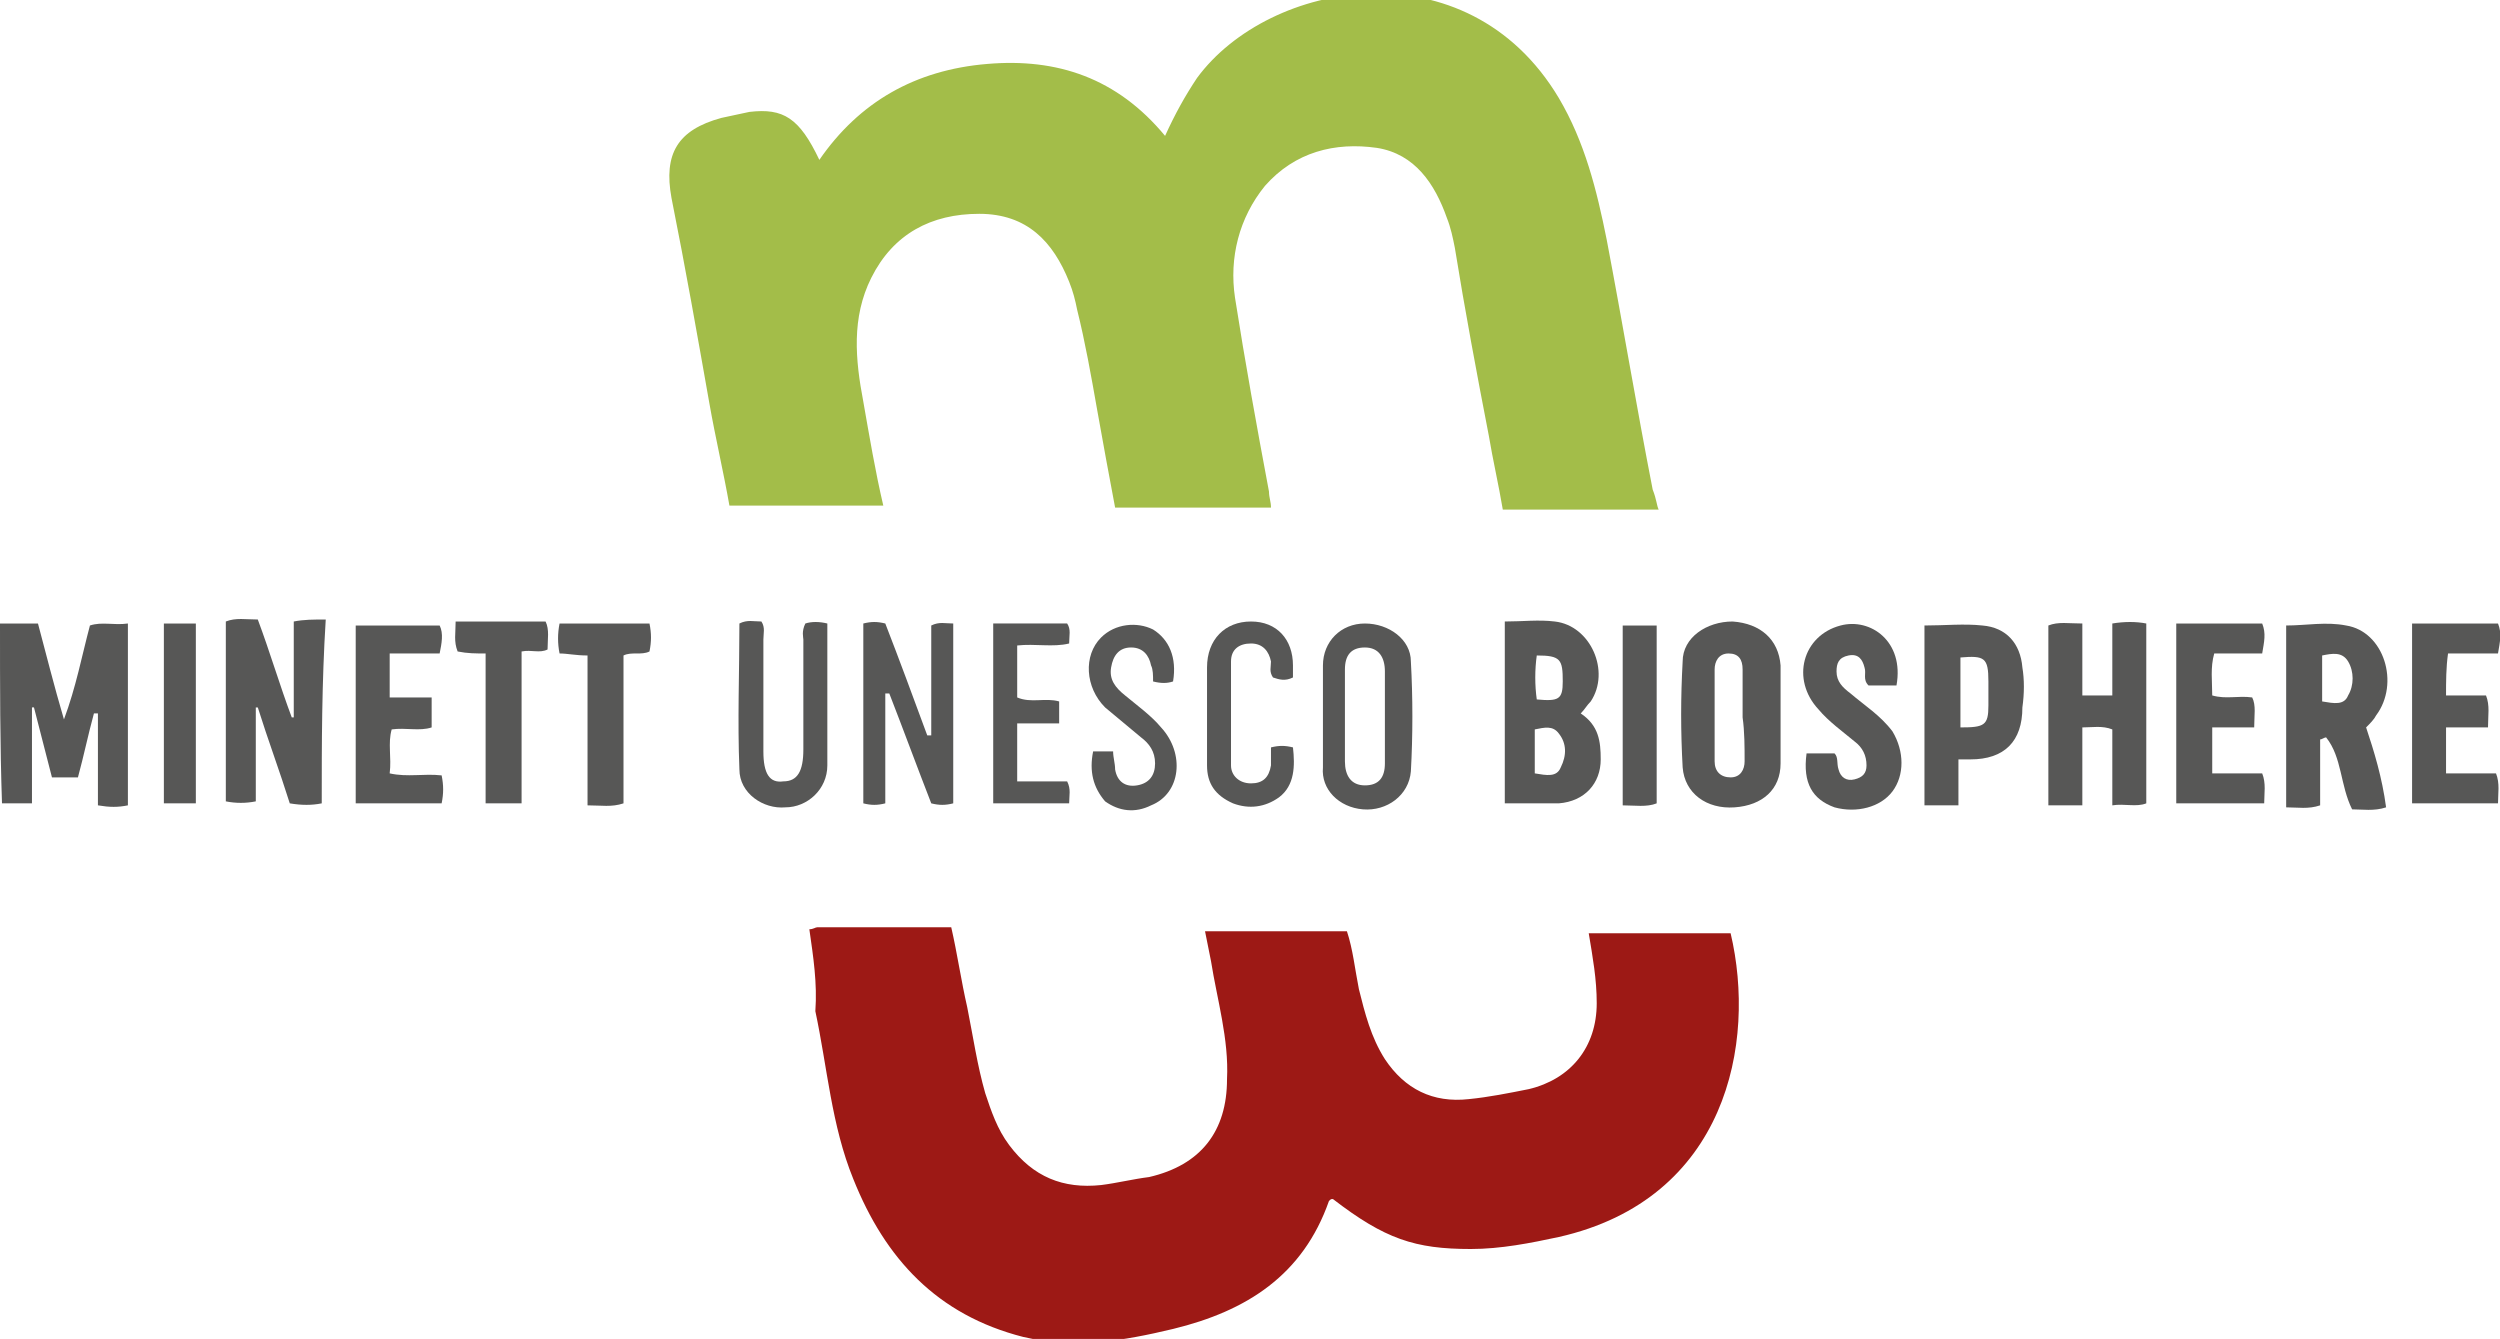 <?xml version="1.0" encoding="UTF-8"?> <!-- Generator: Adobe Illustrator 24.2.3, SVG Export Plug-In . SVG Version: 6.00 Build 0) --> <svg xmlns="http://www.w3.org/2000/svg" xmlns:xlink="http://www.w3.org/1999/xlink" version="1.1" x="0px" y="0px" width="125.1px" height="67px" viewBox="0 0 125.1 67" style="enable-background:new 0 0 125.1 67;" xml:space="preserve"> <style type="text/css"> .st0{fill:#A3BD49;} .st1{fill:#9D1915;} .st2{fill:#575756;} </style> <g id="Calque_1"> </g> <g id="Mode_Isolation"> <g> <path class="st0" d="M83,25.5c-2.6,0-5.1,0-7.8,0c-0.2-1.2-0.5-2.5-0.7-3.7c-0.6-3.1-1.2-6.3-1.7-9.4c-0.1-0.5-0.2-1-0.4-1.5 c-0.6-1.7-1.6-3.2-3.5-3.5c-2.1-0.3-4.1,0.2-5.6,1.9c-1.3,1.6-1.8,3.6-1.5,5.6c0.5,3.2,1.1,6.5,1.7,9.7c0,0.3,0.1,0.5,0.1,0.8 c-2.6,0-5.2,0-7.8,0c-0.3-1.6-0.6-3.2-0.9-4.9c-0.3-1.7-0.6-3.4-1-5c-0.1-0.5-0.2-0.9-0.4-1.4c-0.8-2-2.1-3.4-4.5-3.4 c-2.4,0-4.3,1-5.4,3.2c-1,2-0.8,4.1-0.4,6.2c0.3,1.7,0.6,3.5,1,5.2c-2.6,0-5.1,0-7.7,0c-0.3-1.7-0.7-3.4-1-5.1 c-0.6-3.4-1.2-6.8-1.9-10.3c-0.4-2.2,0.3-3.4,2.5-4c0.5-0.1,0.9-0.2,1.4-0.3c1.7-0.2,2.5,0.3,3.5,2.4c2-2.9,4.8-4.5,8.4-4.8 c3.5-0.3,6.5,0.7,8.9,3.6c0.5-1.1,1-2,1.6-2.9c3.6-4.9,13.5-6.7,18.1,1c1.3,2.2,1.9,4.6,2.4,7.1c0.8,4.2,1.5,8.4,2.3,12.5 C82.9,25,82.9,25.3,83,25.5z"></path> <path class="st1" d="M40.5,46.5c0.2,0,0.3-0.1,0.4-0.1c2.2,0,4.4,0,6.7,0c0.3,1.3,0.5,2.7,0.8,4c0.3,1.5,0.5,2.9,0.9,4.3 c0.3,0.9,0.6,1.8,1.2,2.6c1.2,1.6,2.7,2.2,4.6,2c0.8-0.1,1.6-0.3,2.4-0.4c2.6-0.6,3.9-2.3,3.9-4.9c0.1-2-0.5-4-0.8-5.9 c-0.1-0.5-0.2-1-0.3-1.5c2.4,0,4.7,0,7.1,0c0.3,0.9,0.4,1.9,0.6,2.9c0.3,1.2,0.6,2.4,1.3,3.5c1,1.5,2.4,2.2,4.2,2 c1-0.1,2-0.3,3-0.5c2.1-0.5,3.4-2.1,3.4-4.3c0-1.2-0.2-2.3-0.4-3.5c2.4,0,4.8,0,7.1,0c1.3,5.5-0.2,13.3-8.6,15.2 c-1.4,0.3-2.9,0.6-4.4,0.6c-2.8,0-4.3-0.5-6.9-2.5c-0.1,0-0.1,0-0.2,0.1c-1.3,3.7-4.1,5.5-7.8,6.4c-2.5,0.6-4.9,1-7.5,0.4 c-4.3-1.1-6.9-3.9-8.5-7.9c-1.1-2.7-1.3-5.6-1.9-8.4C40.9,49.2,40.7,47.9,40.5,46.5z"></path> <path class="st2" d="M0,31.2c0.6,0,1.2,0,1.9,0c0.4,1.5,0.8,3.1,1.3,4.8c0.6-1.6,0.9-3.2,1.3-4.7c0.6-0.2,1.2,0,1.9-0.1 c0,3,0,6,0,9.1c-0.5,0.1-0.9,0.1-1.5,0c0-1.5,0-3,0-4.6c-0.1,0-0.1,0-0.2,0c-0.3,1.1-0.5,2.1-0.8,3.2c-0.4,0-0.8,0-1.3,0 c-0.3-1.2-0.6-2.3-0.9-3.5c0,0-0.1,0-0.1,0c0,1.6,0,3.2,0,4.8c-0.5,0-1,0-1.5,0C0,37.3,0,34.3,0,31.2z"></path> <path class="st2" d="M16.1,40.2c-0.5,0.1-1,0.1-1.6,0c-0.5-1.6-1.1-3.2-1.6-4.8c0,0-0.1,0-0.1,0c0,1.6,0,3.2,0,4.7 c-0.5,0.1-1,0.1-1.5,0c0-3,0-6,0-9c0.5-0.2,1-0.1,1.6-0.1c0.6,1.6,1.1,3.3,1.7,4.9c0,0,0.1,0,0.1,0c0-1.6,0-3.2,0-4.8 c0.5-0.1,1-0.1,1.6-0.1C16.1,34.2,16.1,37.2,16.1,40.2z"></path> <path class="st2" d="M104.2,40.3c-0.6,0-1.1,0-1.7,0c0-3,0-6,0-9c0.5-0.2,1-0.1,1.7-0.1c0,1.2,0,2.4,0,3.6c0.5,0,1,0,1.5,0 c0-1.2,0-2.4,0-3.6c0.6-0.1,1.2-0.1,1.7,0c0,3,0,5.9,0,9c-0.5,0.2-1.1,0-1.7,0.1c0-1.3,0-2.6,0-3.8c-0.5-0.2-1-0.1-1.5-0.1 C104.2,37.7,104.2,38.9,104.2,40.3z"></path> <path class="st2" d="M47.7,40.2c-0.4,0.1-0.7,0.1-1.1,0c-0.7-1.8-1.4-3.7-2.1-5.5c-0.1,0-0.1,0-0.2,0c0,1.8,0,3.7,0,5.5 c-0.4,0.1-0.7,0.1-1.1,0c0-3,0-6,0-9c0.4-0.1,0.7-0.1,1.1,0c0.7,1.8,1.4,3.7,2.1,5.6c0.1,0,0.1,0,0.2,0c0-1.8,0-3.7,0-5.5 c0.4-0.2,0.7-0.1,1.1-0.1C47.7,34.2,47.7,37.2,47.7,40.2z"></path> <path class="st2" d="M94.9,34.3c-0.5,0-0.9,0-1.4,0c-0.3-0.3-0.1-0.6-0.2-0.9c-0.1-0.4-0.3-0.7-0.8-0.6c-0.5,0.1-0.6,0.4-0.6,0.8 c0,0.5,0.3,0.8,0.7,1.1c0.7,0.6,1.5,1.1,2.1,1.9c0.6,1,0.6,2.2,0,3c-0.6,0.8-1.8,1.1-2.9,0.8c-1.1-0.4-1.6-1.2-1.4-2.7 c0.5,0,0.9,0,1.4,0c0.2,0.2,0.1,0.5,0.2,0.8c0.1,0.4,0.4,0.6,0.8,0.5c0.4-0.1,0.6-0.3,0.6-0.7c0-0.5-0.2-0.9-0.6-1.2 c-0.6-0.5-1.3-1-1.8-1.6c-1.4-1.5-0.8-3.7,1.1-4.2C93.6,30.9,95.3,32.1,94.9,34.3z"></path> <path class="st2" d="M108.9,40.2c0-3,0-6,0-9c1.4,0,2.8,0,4.3,0c0.2,0.5,0.1,0.9,0,1.5c-0.8,0-1.6,0-2.4,0 c-0.2,0.7-0.1,1.4-0.1,2.1c0.7,0.2,1.3,0,2,0.1c0.2,0.4,0.1,0.9,0.1,1.5c-0.7,0-1.4,0-2.1,0c0,0.8,0,1.5,0,2.3c0.8,0,1.6,0,2.5,0 c0.2,0.5,0.1,1,0.1,1.5C111.8,40.2,110.4,40.2,108.9,40.2z"></path> <path class="st2" d="M125,31.2c0.2,0.5,0.1,0.9,0,1.5c-0.9,0-1.7,0-2.5,0c-0.1,0.7-0.1,1.4-0.1,2.1c0.7,0,1.3,0,2,0 c0.2,0.5,0.1,1,0.1,1.6c-0.7,0-1.4,0-2.1,0c0,0.8,0,1.5,0,2.3c0.8,0,1.7,0,2.5,0c0.2,0.5,0.1,1,0.1,1.5c-1.5,0-2.9,0-4.3,0 c0-3,0-6,0-9C122.1,31.2,123.5,31.2,125,31.2z"></path> <path class="st2" d="M19.5,32.7c0,0.8,0,1.4,0,2.2c0.7,0,1.3,0,2.1,0c0,0.5,0,1,0,1.5c-0.6,0.2-1.3,0-2,0.1 c-0.2,0.7,0,1.4-0.1,2.2c0.9,0.2,1.7,0,2.6,0.1c0.1,0.5,0.1,0.9,0,1.4c-1.4,0-2.9,0-4.3,0c0-3,0-5.9,0-8.9c1.4,0,2.8,0,4.2,0 c0.2,0.4,0.1,0.9,0,1.4C21.2,32.7,20.4,32.7,19.5,32.7z"></path> <path class="st2" d="M40.3,31.2c0.3-0.1,0.7-0.1,1.1,0c0,1.1,0,2.2,0,3.3c0,1.3,0,2.5,0,3.8c0,1.2-1,2.1-2.1,2.1 c-1.1,0.1-2.3-0.7-2.3-1.9c-0.1-2.4,0-4.9,0-7.3c0.4-0.2,0.7-0.1,1.1-0.1c0.2,0.3,0.1,0.6,0.1,0.9c0,1.9,0,3.7,0,5.6 c0,1.1,0.3,1.6,1,1.5c0.7,0,1-0.5,1-1.6c0-1.8,0-3.7,0-5.5C40.2,31.9,40.1,31.6,40.3,31.2z"></path> <path class="st2" d="M54.7,37.6c0.3,0,0.7,0,1,0c0,0.3,0.1,0.6,0.1,0.9c0.1,0.6,0.5,0.9,1.1,0.8c0.6-0.1,0.9-0.5,0.9-1.1 c0-0.6-0.3-1-0.7-1.3c-0.6-0.5-1.2-1-1.8-1.5c-1-1-1.1-2.6-0.2-3.5c0.7-0.7,1.8-0.8,2.6-0.4c0.8,0.5,1.2,1.4,1,2.6 c-0.3,0.1-0.6,0.1-1,0c0-0.3,0-0.6-0.1-0.8c-0.1-0.5-0.4-0.9-1-0.9c-0.6,0-0.9,0.4-1,1c-0.1,0.6,0.2,1,0.7,1.4 c0.6,0.5,1.3,1,1.8,1.6c1.2,1.3,1,3.3-0.5,3.9c-0.8,0.4-1.6,0.3-2.3-0.2C54.7,39.4,54.5,38.6,54.7,37.6z"></path> <path class="st2" d="M63.6,37.4c0.4-0.1,0.7-0.1,1.1,0c0.1,0.9,0.1,1.9-0.7,2.5c-0.7,0.5-1.5,0.6-2.3,0.3c-0.9-0.4-1.3-1-1.3-1.9 c0-1.6,0-3.3,0-4.9c0-1.4,0.9-2.3,2.2-2.3c1.3,0,2.1,0.9,2.1,2.2c0,0.2,0,0.4,0,0.6c-0.4,0.2-0.7,0.1-1,0 c-0.2-0.3-0.1-0.5-0.1-0.8c-0.1-0.5-0.4-0.9-1-0.9c-0.6,0-1,0.3-1,0.9c0,1.7,0,3.5,0,5.2c0,0.5,0.4,0.9,1,0.9c0.6,0,0.9-0.3,1-0.9 C63.6,38.1,63.6,37.8,63.6,37.4z"></path> <path class="st2" d="M26.1,40.2c-0.7,0-1.2,0-1.8,0c0-2.5,0-4.9,0-7.5c-0.5,0-0.9,0-1.4-0.1c-0.2-0.5-0.1-0.9-0.1-1.5 c1.5,0,3,0,4.5,0c0.2,0.4,0.1,0.9,0.1,1.4c-0.4,0.2-0.8,0-1.3,0.1C26.1,35.2,26.1,37.7,26.1,40.2z"></path> <path class="st2" d="M29.4,32.8c-0.6,0-1-0.1-1.4-0.1c-0.1-0.5-0.1-1,0-1.5c1.5,0,3,0,4.5,0c0.1,0.5,0.1,0.9,0,1.4 c-0.4,0.2-0.9,0-1.3,0.2c0,2.4,0,4.9,0,7.4c-0.6,0.2-1.1,0.1-1.8,0.1C29.4,37.8,29.4,35.3,29.4,32.8z"></path> <path class="st2" d="M53,35.1c0,0.4,0,0.7,0,1.1c-0.7,0-1.4,0-2.1,0c0,1,0,1.9,0,2.9c0.8,0,1.7,0,2.5,0c0.2,0.4,0.1,0.7,0.1,1.1 c-1.2,0-2.5,0-3.8,0c0-2.9,0-5.9,0-9c1.2,0,2.4,0,3.7,0c0.2,0.3,0.1,0.6,0.1,1c-0.8,0.2-1.7,0-2.6,0.1c0,0.8,0,1.7,0,2.6 C51.6,35.2,52.3,34.9,53,35.1z"></path> <path class="st2" d="M81.2,40.3c0-3.1,0-6,0-9c0.6,0,1.1,0,1.7,0c0,3,0,5.9,0,8.9C82.4,40.4,81.8,40.3,81.2,40.3z"></path> <path class="st2" d="M9.8,40.2c-0.6,0-1.1,0-1.6,0c0-3,0-6,0-9c0.6,0,1.1,0,1.6,0C9.8,34.2,9.8,37.2,9.8,40.2z"></path> <path class="st2" d="M118.4,36.4c0.2-0.2,0.4-0.4,0.5-0.6c1.2-1.6,0.4-4.2-1.5-4.5c-1-0.2-2,0-3,0c0,3.1,0,6,0,9.1 c0.6,0,1.1,0.1,1.7-0.1c0-1.1,0-2.2,0-3.3c0.1,0,0.2-0.1,0.3-0.1c0.8,1,0.7,2.4,1.3,3.6c0.5,0,1.1,0.1,1.7-0.1 C119.2,38.9,118.8,37.6,118.4,36.4z M117.5,34.8c-0.2,0.5-0.7,0.4-1.3,0.3c0-0.8,0-1.5,0-2.3c0.5-0.1,1-0.2,1.3,0.3 C117.8,33.6,117.8,34.3,117.5,34.8z"></path> <path class="st2" d="M79.1,35.7c0.2-0.2,0.3-0.4,0.5-0.6c1-1.5,0-3.8-1.8-4c-0.8-0.1-1.6,0-2.5,0c0,3.1,0,6.1,0,9.1 c0.9,0,1.8,0,2.7,0c1.3-0.1,2.1-1,2.1-2.2C80.1,37.1,80,36.3,79.1,35.7z M76.9,32.8c1.2,0,1.3,0.2,1.3,1.3c0,0.9-0.2,1-1.3,0.9 C76.8,34.3,76.8,33.5,76.9,32.8z M78.1,38.4c-0.2,0.5-0.7,0.4-1.3,0.3c0-0.8,0-1.5,0-2.2c0.5-0.1,0.9-0.2,1.2,0.2 C78.4,37.2,78.4,37.8,78.1,38.4z"></path> <path class="st2" d="M89.1,33.3c-0.1-1.3-1-2.1-2.4-2.2c-1.3,0-2.5,0.8-2.5,2c-0.1,1.8-0.1,3.5,0,5.3c0.1,1.3,1.2,2.1,2.6,2 c1.4-0.1,2.3-0.9,2.3-2.2c0-0.8,0-1.6,0-2.4C89.1,35,89.1,34.2,89.1,33.3z M87.3,38.1c0,0.4-0.2,0.8-0.7,0.8 c-0.5,0-0.8-0.3-0.8-0.8c0-1.5,0-3.1,0-4.6c0-0.4,0.2-0.8,0.7-0.8c0.5,0,0.7,0.3,0.7,0.8c0,0.8,0,1.6,0,2.4c0,0,0,0,0,0 C87.3,36.6,87.3,37.4,87.3,38.1z"></path> <path class="st2" d="M101.2,33.4c-0.1-1.2-0.8-2-2-2.1c-0.9-0.1-1.9,0-2.9,0c0,3.1,0,6,0,9c0.6,0,1.1,0,1.7,0c0-0.8,0-1.5,0-2.3 c0.3,0,0.4,0,0.6,0c1.7,0,2.6-0.9,2.6-2.6C101.3,34.7,101.3,34,101.2,33.4z M98.1,36.4c0-1.2,0-2.4,0-3.5c1.2-0.1,1.4,0,1.4,1.2 c0,0.4,0,0.8,0,1.2C99.5,36.3,99.3,36.4,98.1,36.4z"></path> <path class="st2" d="M68.2,40.5c1.2,0.1,2.3-0.7,2.4-1.9c0.1-1.8,0.1-3.7,0-5.5c0-1.1-1.1-1.9-2.3-1.9c-1.2,0-2.1,0.9-2.1,2.1 c0,0.8,0,1.7,0,2.5c0,0.9,0,1.7,0,2.6C66.1,39.5,67,40.4,68.2,40.5z M67.3,33.5c0-0.7,0.3-1.1,1-1.1c0.7,0,1,0.5,1,1.2 c0,0.8,0,1.5,0,2.3c0,0.8,0,1.5,0,2.3c0,0.7-0.3,1.1-1,1.1c-0.7,0-1-0.5-1-1.2C67.3,36.6,67.3,35.1,67.3,33.5z"></path> </g> </g> </svg> 